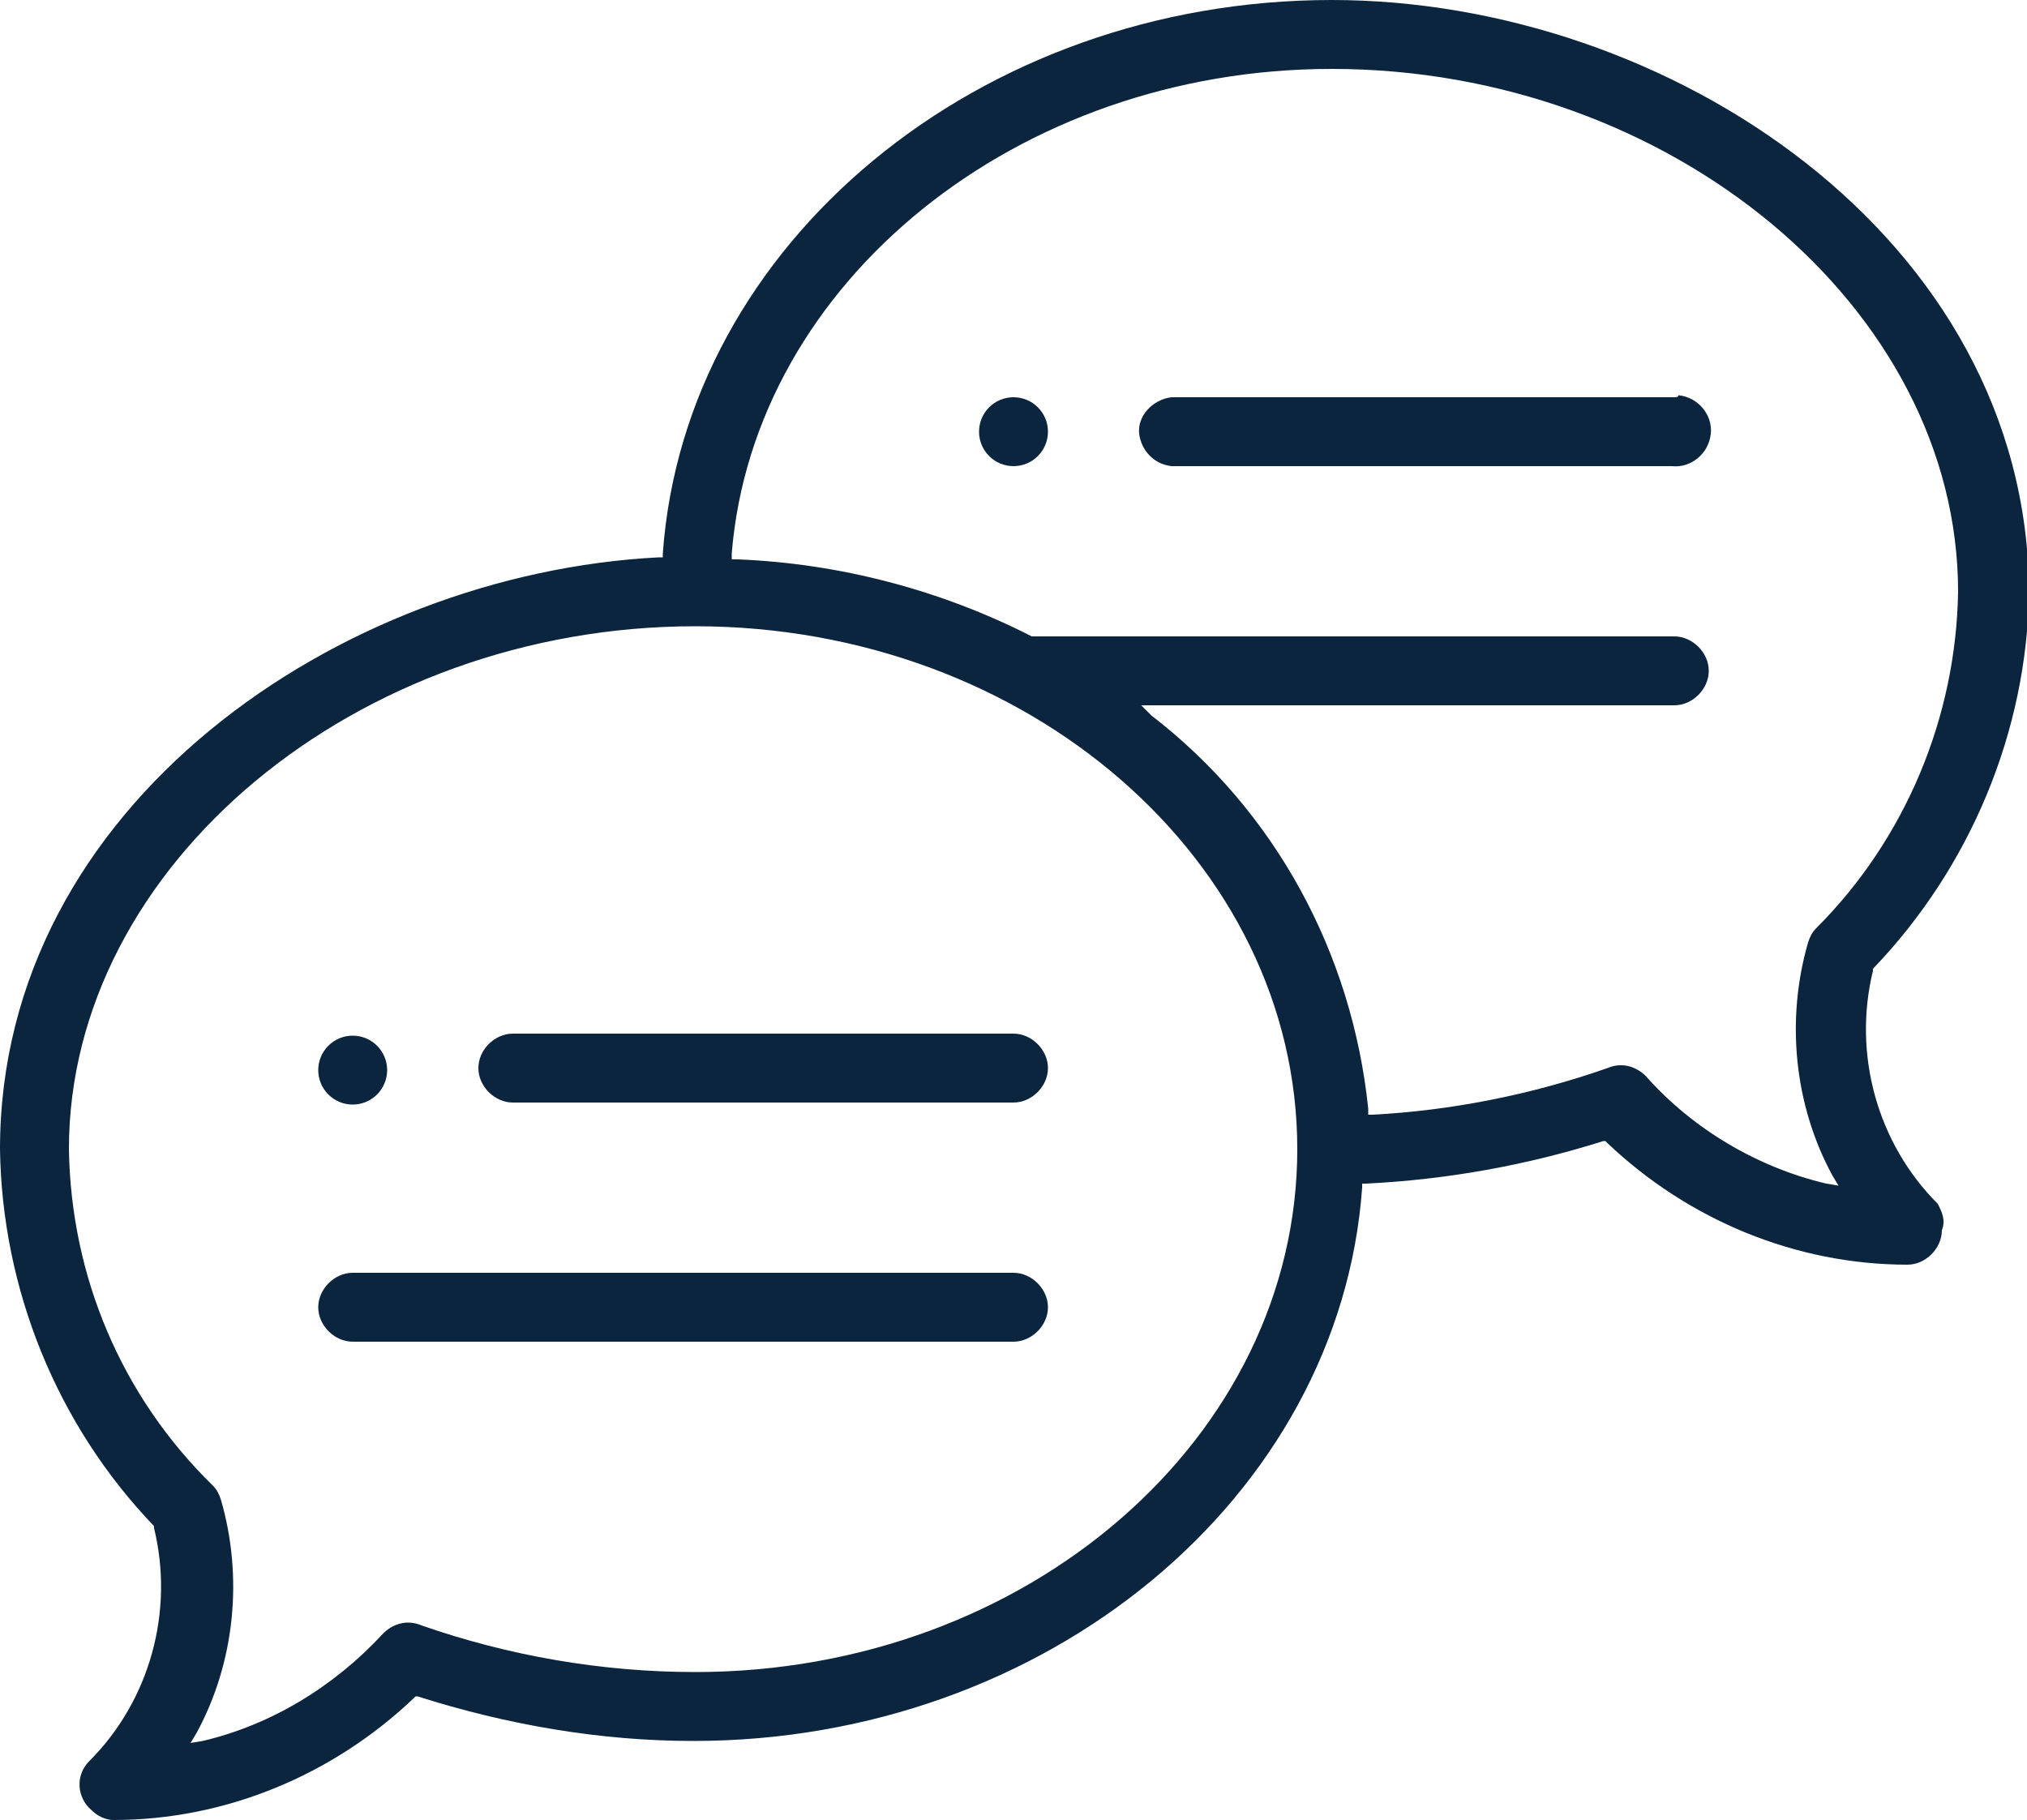 <?xml version="1.0" encoding="utf-8"?>
<!-- Generator: Adobe Illustrator 23.0.3, SVG Export Plug-In . SVG Version: 6.00 Build 0)  -->
<svg version="1.1" id="Layer_1" xmlns="http://www.w3.org/2000/svg" xmlns:xlink="http://www.w3.org/1999/xlink" x="0px" y="0px"
	 viewBox="0 0 100 89.8" style="enable-background:new 0 0 100 89.8;" xml:space="preserve">
<style type="text/css">
	.st0{fill:#0B253F;}
</style>
<title>icon-speech-bubble</title>
<circle class="st0" cx="50" cy="21.3" r="1.7"/>
<circle class="st0" cx="17.4" cy="52.8" r="1.7"/>
<path class="st0" d="M95.6,59.4c-3-3-4.2-7.4-3.2-11.5v-0.1l0,0c4.8-5,7.6-11.7,7.7-18.6C100,11.7,82.3,0,65.7,0
	c-17.4,0-31.9,12-33,27.3v0.2h-0.2C16.8,28.3,0,39.7,0,56.7c0.1,6.9,2.8,13.6,7.6,18.6v0.1c1,4.1-0.2,8.5-3.2,11.5
	c-0.7,0.7-0.6,1.8,0.1,2.4c0.3,0.3,0.7,0.5,1.1,0.5c5.5,0,10.8-2.2,14.8-6l0.1-0.1h0.1c4.4,1.4,9,2.2,13.6,2.2
	c17.4,0,31.9-12,33-27.3v-0.2h0.2c4-0.2,7.9-0.9,11.7-2.1h0.1l0.1,0.1c4,3.8,9.3,6,14.8,6c0.9,0,1.7-0.8,1.7-1.7
	C96,60.2,95.8,59.8,95.6,59.4L95.6,59.4z M34.3,82.5c-4.6,0-9.2-0.8-13.5-2.3c-0.7-0.3-1.4-0.1-1.9,0.4c-2.4,2.6-5.5,4.5-8.9,5.3
	L9.4,86l0.3-0.5c1.9-3.5,2.3-7.7,1.2-11.5c-0.1-0.3-0.2-0.5-0.4-0.7C6,68.9,3.5,63,3.4,56.7c0-14,14.2-25.8,30.9-25.8
	C50.7,30.9,64,42.5,64,56.7S50.7,82.5,34.3,82.5z M90.1,58.4c-3.4-0.8-6.6-2.7-8.9-5.3c-0.5-0.5-1.2-0.7-1.9-0.4
	c-3.7,1.3-7.7,2.1-11.6,2.3h-0.2v-0.3C66.7,47,62.9,40,56.8,35.3l-0.5-0.5h26.3c0.9,0,1.7-0.8,1.7-1.7c0-0.9-0.8-1.7-1.7-1.7l0,0
	H50.9c-4.5-2.3-9.5-3.6-14.5-3.8h-0.3v-0.3C37.2,13.9,50.2,3.4,65.7,3.4c16.7,0,30.9,11.8,30.9,25.8c-0.1,6.2-2.6,12.2-7,16.6
	c-0.2,0.2-0.3,0.4-0.4,0.7c-1.1,3.8-0.7,8,1.2,11.5l0.3,0.5L90.1,58.4z"/>
<path class="st0" d="M50,51H25.3c-0.9,0-1.7,0.8-1.7,1.7c0,0.9,0.8,1.7,1.7,1.7H50c0.9,0,1.7-0.8,1.7-1.7C51.7,51.8,50.9,51,50,51
	C50,51,50,51,50,51z"/>
<path class="st0" d="M50,62.8H17.4c-0.9,0-1.7,0.8-1.7,1.7c0,0.9,0.8,1.7,1.7,1.7c0,0,0,0,0,0H50c0.9,0,1.7-0.8,1.7-1.7
	C51.7,63.6,50.9,62.8,50,62.8C50,62.8,50,62.8,50,62.8z"/>
<path class="st0" d="M82.6,19.6H57.8c-0.9,0.1-1.7,0.9-1.6,1.8c0.1,0.8,0.7,1.5,1.6,1.6h24.7c0.9,0.1,1.8-0.6,1.9-1.6
	c0.1-0.9-0.6-1.8-1.6-1.9c0,0,0,0,0,0C82.8,19.6,82.7,19.6,82.6,19.6z"/>
</svg>
